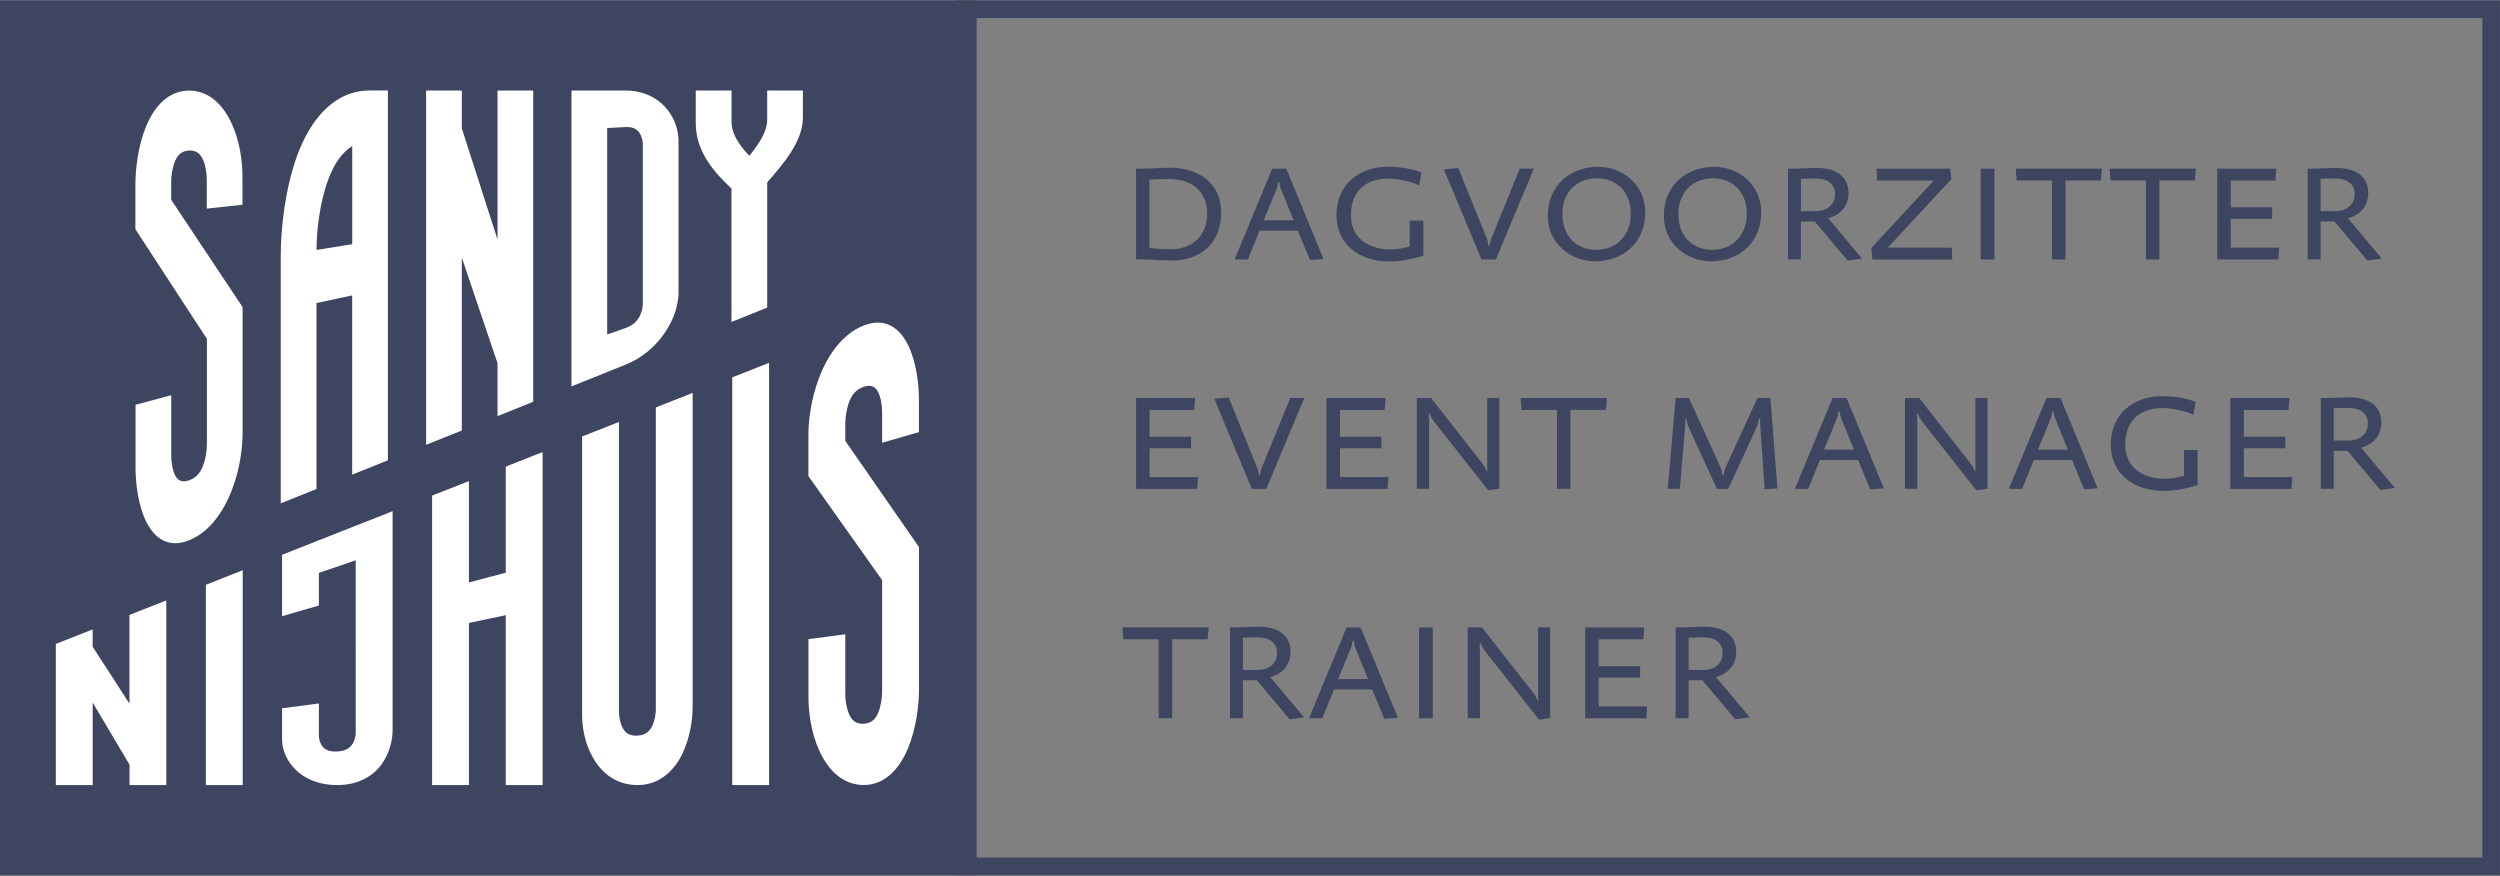 <?xml version="1.0" encoding="utf-8"?>
<!-- Generator: Adobe Illustrator 25.2.1, SVG Export Plug-In . SVG Version: 6.00 Build 0)  -->
<svg version="1.1" id="Laag_1" xmlns="http://www.w3.org/2000/svg" xmlns:xlink="http://www.w3.org/1999/xlink" x="0px" y="0px"
	 viewBox="0 0 425 149" style="enable-background:new 0 0 425 149;" xml:space="preserve">
<rect x="0" y="0" width="425" height="149" fill="#808080" stroke="none"/>
<style type="text/css">
	.st0{fill:#3E4561;}
	.st1{fill:#FFFFFF;}
</style>
<path class="st0" d="M421.99,3.07v142.71h-256.3V3.07H421.99 M424.99,0.07h-262.3v148.71h262.3V0.07L424.99,0.07z"/>
<g>
	<rect x="-0.32" y="0.07" class="st0" width="166.35" height="148.71"/>
</g>
<g>
	<g>
		<g>
			<path class="st1" d="M29.74,27.44c-0.46,1.12-0.64,2.59-0.64,3.49v3.03l12.14,18.25v21.42c0,2.39-0.42,6.03-1.78,9.56
				c-1.47,3.88-3.9,7.29-7.32,8.66c-3.42,1.38-5.84-0.23-7.32-3.23c-1.36-2.82-1.78-6.5-1.78-9.14V68.81l6.07-1.63v10.36
				c0,0.9,0.18,2.3,0.64,3.23c0.35,0.7,0.95,1.39,2.39,0.89c1.44-0.5,2.04-1.6,2.39-2.52c0.46-1.21,0.64-2.69,0.64-3.56V57.6
				L23.02,38.97v-7.55c0-2.63,0.42-6.49,1.78-9.85c1.47-3.59,3.9-6.17,7.32-6.17c3.42,0,5.84,2.43,7.32,5.71
				c1.36,2.99,1.78,6.45,1.78,8.85v4.85l-6.07,0.65v-5.02c0-0.87-0.18-2.28-0.64-3.3c-0.35-0.78-0.95-1.63-2.39-1.55
				C30.69,25.66,30.08,26.6,29.74,27.44z"/>
			<path class="st1" d="M65.94,15.39v62.86l-6.07,2.44V50.22l-6.07,1.3v31.61l-6.07,2.44V43.46c0-4.47,0.68-11.25,2.83-17.14
				c2.25-5.98,6.18-10.94,12.34-10.94H65.94z M59.87,24.84c-1.82,1.11-3.1,3.13-4.04,5.61c-1.49,3.96-2.02,8.83-2.02,12.04
				l6.07-0.98V24.84z"/>
			<path class="st1" d="M90.65,68.3l-6.07,2.44v-8.99l-6.07-17.96v29.39l-6.07,2.44V15.39h6.07v6.44l6.07,18.89V15.39h6.07V68.3z"/>
			<path class="st1" d="M97.15,15.39h9.1c3.42,0,5.84,1.45,7.32,3.4c1.36,1.75,1.78,3.79,1.78,5.2v25.78c0,1.41-0.42,3.62-1.78,5.92
				c-1.47,2.54-3.9,4.97-7.32,6.34l-9.1,3.66V15.39z M103.22,21.77v35.09l3.03-1.06c1.44-0.5,2.04-1.25,2.39-1.85
				c0.46-0.79,0.64-1.71,0.64-2.23V24.47c0-0.52-0.18-1.37-0.64-1.98c-0.35-0.46-0.95-0.97-2.39-0.89L103.22,21.77z"/>
			<path class="st1" d="M124.36,15.39v5.25c0,2.07,1.16,3.87,3.03,5.85c1.87-2.33,3.03-4.23,3.03-6.18v-4.92h6.07v4.59
				c0,4.07-3.31,7.85-6.07,11.03v21.28l-6.07,2.44V32.05c-2.76-2.6-6.07-6.15-6.07-11.09v-5.57H124.36z"/>
		</g>
	</g>
	<g>
		<g>
			<path class="st1" d="M28.28,133.46h-6.26v-3.47l-6.26-10.55v14.02H9.49v-23.99l6.26-2.47v2.95l6.26,9.67v-15.08l6.26-2.47V133.46
				z"/>
			<path class="st1" d="M35,133.46V99.41l6.26-2.47v36.52H35z"/>
			<path class="st1" d="M47.95,94.31l18.79-7.41v37.25c0,1.53-0.44,3.78-1.84,5.75c-1.52,2.08-4.03,3.56-7.55,3.56
				c-3.53,0-6.03-1.33-7.56-3.1c-1.4-1.59-1.84-3.44-1.84-4.73v-5.22l6.26-0.82v5.55c0,0.48,0.19,1.25,0.66,1.81
				c0.36,0.42,0.98,0.88,2.47,0.8c1.48-0.08,2.11-0.62,2.47-1.11c0.48-0.65,0.66-1.49,0.66-2V95.25l-6.26,2.14v5.55l-6.26,1.81
				V94.31z"/>
			<path class="st1" d="M73.46,84.25l6.26-2.47v17.23l6.26-1.65V79.32l6.26-2.47v56.61h-6.26v-28.88l-6.26,1.32v27.56h-6.26V84.25z"
				/>
			<path class="st1" d="M105.23,71.73v49.38c0,0.71,0.19,1.86,0.66,2.7c0.36,0.64,0.98,1.33,2.47,1.25
				c1.48-0.08,2.11-0.86,2.47-1.55c0.47-0.93,0.66-2.15,0.66-2.89V69.26l6.26-2.47v53.33c0,2.19-0.44,5.4-1.84,8.21
				c-1.52,2.98-4.03,5.13-7.55,5.13c-3.53,0-6.03-1.98-7.56-4.66c-1.41-2.43-1.84-5.24-1.84-7.19V74.2L105.23,71.73z"/>
			<path class="st1" d="M124.48,133.46V64.15l6.26-2.47v71.78H124.48z"/>
			<path class="st1" d="M144.36,68.31c-0.47,1.24-0.66,2.75-0.66,3.64v3l12.53,18.06v24.08c0,2.69-0.44,6.63-1.84,10.06
				c-1.52,3.66-4.03,6.3-7.55,6.3c-3.53,0-6.03-2.48-7.56-5.84c-1.41-3.06-1.84-6.6-1.84-9.04v-9.92l6.26-0.82v10.25
				c0,0.89,0.19,2.32,0.66,3.37c0.36,0.8,0.98,1.67,2.47,1.59c1.48-0.08,2.11-1.03,2.47-1.89c0.47-1.14,0.66-2.64,0.66-3.56V98.62
				l-12.53-17.68v-7.01c0-2.45,0.44-6.16,1.84-9.77c1.52-3.96,4.03-7.43,7.56-8.82c3.53-1.39,6.03,0.26,7.55,3.33
				c1.41,2.88,1.84,6.65,1.84,9.34v5.45l-6.26,1.81v-5.29c0-0.92-0.19-2.35-0.66-3.3c-0.36-0.72-0.98-1.42-2.47-0.92
				C145.35,66.26,144.72,67.37,144.36,68.31z"/>
		</g>
	</g>
</g>
<g>
	<g>
		<path class="st0" d="M199.12,44.29c-1.46,0-3.81-0.19-4.59-0.19h-1.4V28.67h1.33c0.9,0,3.1-0.16,4.43-0.16
			c5.12,0,8.71,2.82,8.71,7.6C207.61,41.47,203.98,44.29,199.12,44.29z M198.78,30.43c-0.93,0-2.48,0.06-3.38,0.12v11.63
			c1.09,0.09,2.54,0.19,3.63,0.19c3.72,0,6.2-2.36,6.2-6.05C205.22,32.29,202.28,30.43,198.78,30.43z"/>
		<path class="st0" d="M222.68,44.2l-2.05-4.99h-6.51l-1.98,4.9h-2.26l6.39-15.44h2.39l6.33,15.35L222.68,44.2z M217.75,32.11
			c-0.12-0.31-0.22-0.71-0.25-1.15h-0.22c-0.03,0.43-0.12,0.81-0.25,1.15l-2.2,5.33h5.08L217.75,32.11z"/>
		<path class="st0" d="M236.19,44.45c-5.15,0-8.99-2.98-8.99-7.84c0-5.55,4.22-8.25,8.62-8.25c2.01,0,4.12,0.25,5.83,0.99l-0.4,2.17
			c-1.36-0.65-3.5-1.15-5.33-1.15c-3.38,0-6.26,1.83-6.26,6.23c0,3.75,2.79,5.8,6.79,5.8c1.21,0,2.54-0.31,3.19-0.5v-4.4h2.33v5.95
			C240.41,44.01,238.11,44.45,236.19,44.45z"/>
		<path class="st0" d="M254.3,44.11h-2.45l-6.39-15.32l2.45-0.22l4.87,12.03c0.12,0.28,0.25,0.84,0.28,1.18h0.16
			c0.03-0.28,0.15-0.9,0.28-1.18l4.87-11.94h2.39L254.3,44.11z"/>
		<path class="st0" d="M271.22,44.42c-4.25,0-8.09-3.07-8.09-7.72c0-5.3,3.94-8.34,8.56-8.34c4.16,0,8,3.01,8,7.75
			C279.69,41.41,275.72,44.42,271.22,44.42z M271.5,30.31c-3.13,0-5.89,2.02-5.89,6.11c0,3.78,2.48,6.05,5.71,6.05
			c3.54,0,5.92-2.48,5.92-6.14C277.24,32.29,274.48,30.31,271.5,30.31z"/>
		<path class="st0" d="M290.94,44.42c-4.25,0-8.09-3.07-8.09-7.72c0-5.3,3.94-8.34,8.56-8.34c4.15,0,8,3.01,8,7.75
			C299.4,41.41,295.43,44.42,290.94,44.42z M291.22,30.31c-3.13,0-5.89,2.02-5.89,6.11c0,3.78,2.48,6.05,5.71,6.05
			c3.53,0,5.92-2.48,5.92-6.14C296.95,32.29,294.19,30.31,291.22,30.31z"/>
		<path class="st0" d="M314.09,44.29l-5.58-6.64h-2.36v6.45h-2.2V28.67h1.18c0.43,0,2.6-0.12,3.72-0.12c3.29,0,5.39,1.49,5.39,4.25
			c0,2.23-1.36,3.75-3.44,4.31l5.74,6.85L314.09,44.29z M308.58,30.34c-0.65,0-1.89,0.03-2.42,0.06v5.49h2.54
			c1.89,0,3.26-1.09,3.26-2.88C311.96,31.3,310.71,30.34,308.58,30.34z"/>
		<path class="st0" d="M318.31,44.11l-0.19-1.95l10.63-11.47h-9.64l-0.09-2.02h12.5l0.22,1.77l-10.82,11.66h10.88l0.09,2.02H318.31z
			"/>
		<path class="st0" d="M336.72,44.11V28.67h2.33v15.44H336.72z"/>
		<path class="st0" d="M357.15,30.68h-6.02v13.43h-2.29V30.68h-6.02l-0.15-2.02h14.67L357.15,30.68z"/>
		<path class="st0" d="M373.12,30.68h-6.02v13.43h-2.29V30.68h-6.02l-0.15-2.02h14.67L373.12,30.68z"/>
		<path class="st0" d="M387.32,44.11h-10.39V28.67h10.05l-0.15,2.02h-7.6v4.56h7.04v1.95h-7.04v4.9h8.22L387.32,44.11z"/>
		<path class="st0" d="M402.44,44.29l-5.58-6.64h-2.36v6.45h-2.2V28.67h1.18c0.43,0,2.6-0.12,3.72-0.12c3.29,0,5.4,1.49,5.4,4.25
			c0,2.23-1.36,3.75-3.44,4.31l5.74,6.85L402.44,44.29z M396.92,30.34c-0.65,0-1.89,0.03-2.42,0.06v5.49h2.54
			c1.89,0,3.25-1.09,3.25-2.88C400.3,31.3,399.06,30.34,396.92,30.34z"/>
	</g>
	<g>
		<path class="st0" d="M203.52,83.11h-10.39V67.67h10.05l-0.15,2.02h-7.6v4.56h7.04v1.95h-7.04v4.9h8.22L203.52,83.11z"/>
		<path class="st0" d="M215.27,83.11h-2.45l-6.39-15.32l2.45-0.22l4.87,12.03c0.12,0.28,0.25,0.84,0.28,1.18h0.16
			c0.03-0.28,0.16-0.9,0.28-1.18l4.87-11.94h2.39L215.27,83.11z"/>
		<path class="st0" d="M235.88,83.11H225.5V67.67h10.05l-0.15,2.02h-7.6v4.56h7.04v1.95h-7.04v4.9h8.22L235.88,83.11z"/>
		<path class="st0" d="M252.99,83.35l-9.21-11.69c-0.31-0.4-0.56-0.87-0.71-1.3h-0.19c0.03,0.4,0.06,0.99,0.06,1.33v11.41h-2.08
			V67.67h2.42l8.71,11.1c0.31,0.4,0.53,0.84,0.71,1.3h0.16c-0.03-0.4-0.03-0.96-0.03-1.4V67.67h2.05v15.41L252.99,83.35z"/>
		<path class="st0" d="M272.99,69.68h-6.02v13.42h-2.29V69.68h-6.02l-0.15-2.02h14.67L272.99,69.68z"/>
		<path class="st0" d="M299.99,83.17l-0.74-10.7c-0.03-0.37-0.03-0.96-0.03-1.3h-0.19c-0.09,0.53-0.22,1.05-0.37,1.43l-4.87,10.51
			h-1.92l-4.81-10.51c-0.16-0.37-0.31-0.9-0.37-1.43h-0.19c0,0.31,0,0.9-0.03,1.33l-0.9,10.6h-2.05l1.33-15.44h2.26l5.36,11.75
			c0.19,0.4,0.28,0.9,0.34,1.36h0.19c0.06-0.46,0.19-0.96,0.37-1.36l5.39-11.75h2.2l1.21,15.38L299.99,83.17z"/>
		<path class="st0" d="M317.94,83.2l-2.05-4.99h-6.51l-1.98,4.9h-2.26l6.39-15.44h2.39l6.33,15.35L317.94,83.2z M313.01,71.11
			c-0.12-0.31-0.22-0.71-0.25-1.15h-0.22c-0.03,0.43-0.12,0.81-0.25,1.15l-2.2,5.33h5.08L313.01,71.11z"/>
		<path class="st0" d="M335.98,83.35l-9.21-11.69c-0.31-0.4-0.56-0.87-0.71-1.3h-0.19c0.03,0.4,0.06,0.99,0.06,1.33v11.41h-2.08
			V67.67h2.42l8.71,11.1c0.31,0.4,0.53,0.84,0.71,1.3h0.16c-0.03-0.4-0.03-0.96-0.03-1.4V67.67h2.05v15.41L335.98,83.35z"/>
		<path class="st0" d="M354.3,83.2l-2.05-4.99h-6.51l-1.98,4.9h-2.26l6.39-15.44h2.39l6.33,15.35L354.3,83.2z M349.37,71.11
			c-0.12-0.31-0.22-0.71-0.25-1.15h-0.22c-0.03,0.43-0.12,0.81-0.25,1.15l-2.2,5.33h5.08L349.37,71.11z"/>
		<path class="st0" d="M367.82,83.45c-5.15,0-8.99-2.98-8.99-7.84c0-5.55,4.22-8.25,8.62-8.25c2.01,0,4.12,0.25,5.83,0.99l-0.4,2.17
			c-1.36-0.65-3.5-1.15-5.33-1.15c-3.38,0-6.26,1.83-6.26,6.23c0,3.75,2.79,5.8,6.79,5.8c1.21,0,2.54-0.31,3.19-0.5v-4.4h2.33v5.95
			C372.03,83.01,369.74,83.45,367.82,83.45z"/>
		<path class="st0" d="M389.55,83.11h-10.39V67.67h10.05l-0.15,2.02h-7.6v4.56h7.04v1.95h-7.04v4.9h8.22L389.55,83.11z"/>
		<path class="st0" d="M404.67,83.29l-5.58-6.64h-2.36v6.45h-2.2V67.67h1.18c0.43,0,2.6-0.12,3.72-0.12c3.29,0,5.4,1.49,5.4,4.25
			c0,2.23-1.36,3.75-3.44,4.31l5.74,6.85L404.67,83.29z M399.16,69.34c-0.65,0-1.89,0.03-2.42,0.06v5.49h2.54
			c1.89,0,3.25-1.09,3.25-2.88C402.54,70.3,401.29,69.34,399.16,69.34z"/>
	</g>
	<g>
		<path class="st0" d="M205.29,108.68h-6.02v13.42h-2.29v-13.42h-6.02l-0.16-2.02h14.67L205.29,108.68z"/>
		<path class="st0" d="M219.24,122.29l-5.58-6.64h-2.36v6.45h-2.2v-15.44h1.18c0.43,0,2.6-0.12,3.72-0.12
			c3.29,0,5.39,1.49,5.39,4.25c0,2.23-1.36,3.75-3.44,4.31l5.74,6.85L219.24,122.29z M213.72,108.34c-0.65,0-1.89,0.03-2.42,0.06
			v5.49h2.54c1.89,0,3.26-1.08,3.26-2.88C217.1,109.3,215.86,108.34,213.72,108.34z"/>
		<path class="st0" d="M235.33,122.2l-2.05-4.99h-6.51l-1.98,4.9h-2.26l6.39-15.44h2.39l6.33,15.35L235.33,122.2z M230.4,110.11
			c-0.12-0.31-0.22-0.71-0.25-1.15h-0.22c-0.03,0.43-0.12,0.81-0.25,1.15l-2.2,5.33h5.08L230.4,110.11z"/>
		<path class="st0" d="M241.24,122.11v-15.44h2.33v15.44H241.24z"/>
		<path class="st0" d="M261.64,122.35l-9.21-11.69c-0.31-0.4-0.56-0.87-0.71-1.3h-0.19c0.03,0.4,0.06,0.99,0.06,1.33v11.41h-2.08
			v-15.44h2.42l8.71,11.1c0.31,0.4,0.53,0.84,0.71,1.3h0.16c-0.03-0.4-0.03-0.96-0.03-1.4v-11.01h2.05v15.41L261.64,122.35z"/>
		<path class="st0" d="M279.87,122.11h-10.39v-15.44h10.05l-0.15,2.02h-7.6v4.56h7.04v1.95h-7.04v4.9H280L279.87,122.11z"/>
		<path class="st0" d="M295,122.29l-5.58-6.64h-2.36v6.45h-2.2v-15.44h1.18c0.43,0,2.6-0.12,3.72-0.12c3.29,0,5.4,1.49,5.4,4.25
			c0,2.23-1.36,3.75-3.44,4.31l5.74,6.85L295,122.29z M289.48,108.34c-0.65,0-1.89,0.03-2.42,0.06v5.49h2.54
			c1.89,0,3.25-1.08,3.25-2.88C292.86,109.3,291.62,108.34,289.48,108.34z"/>
	</g>
</g>
</svg>

